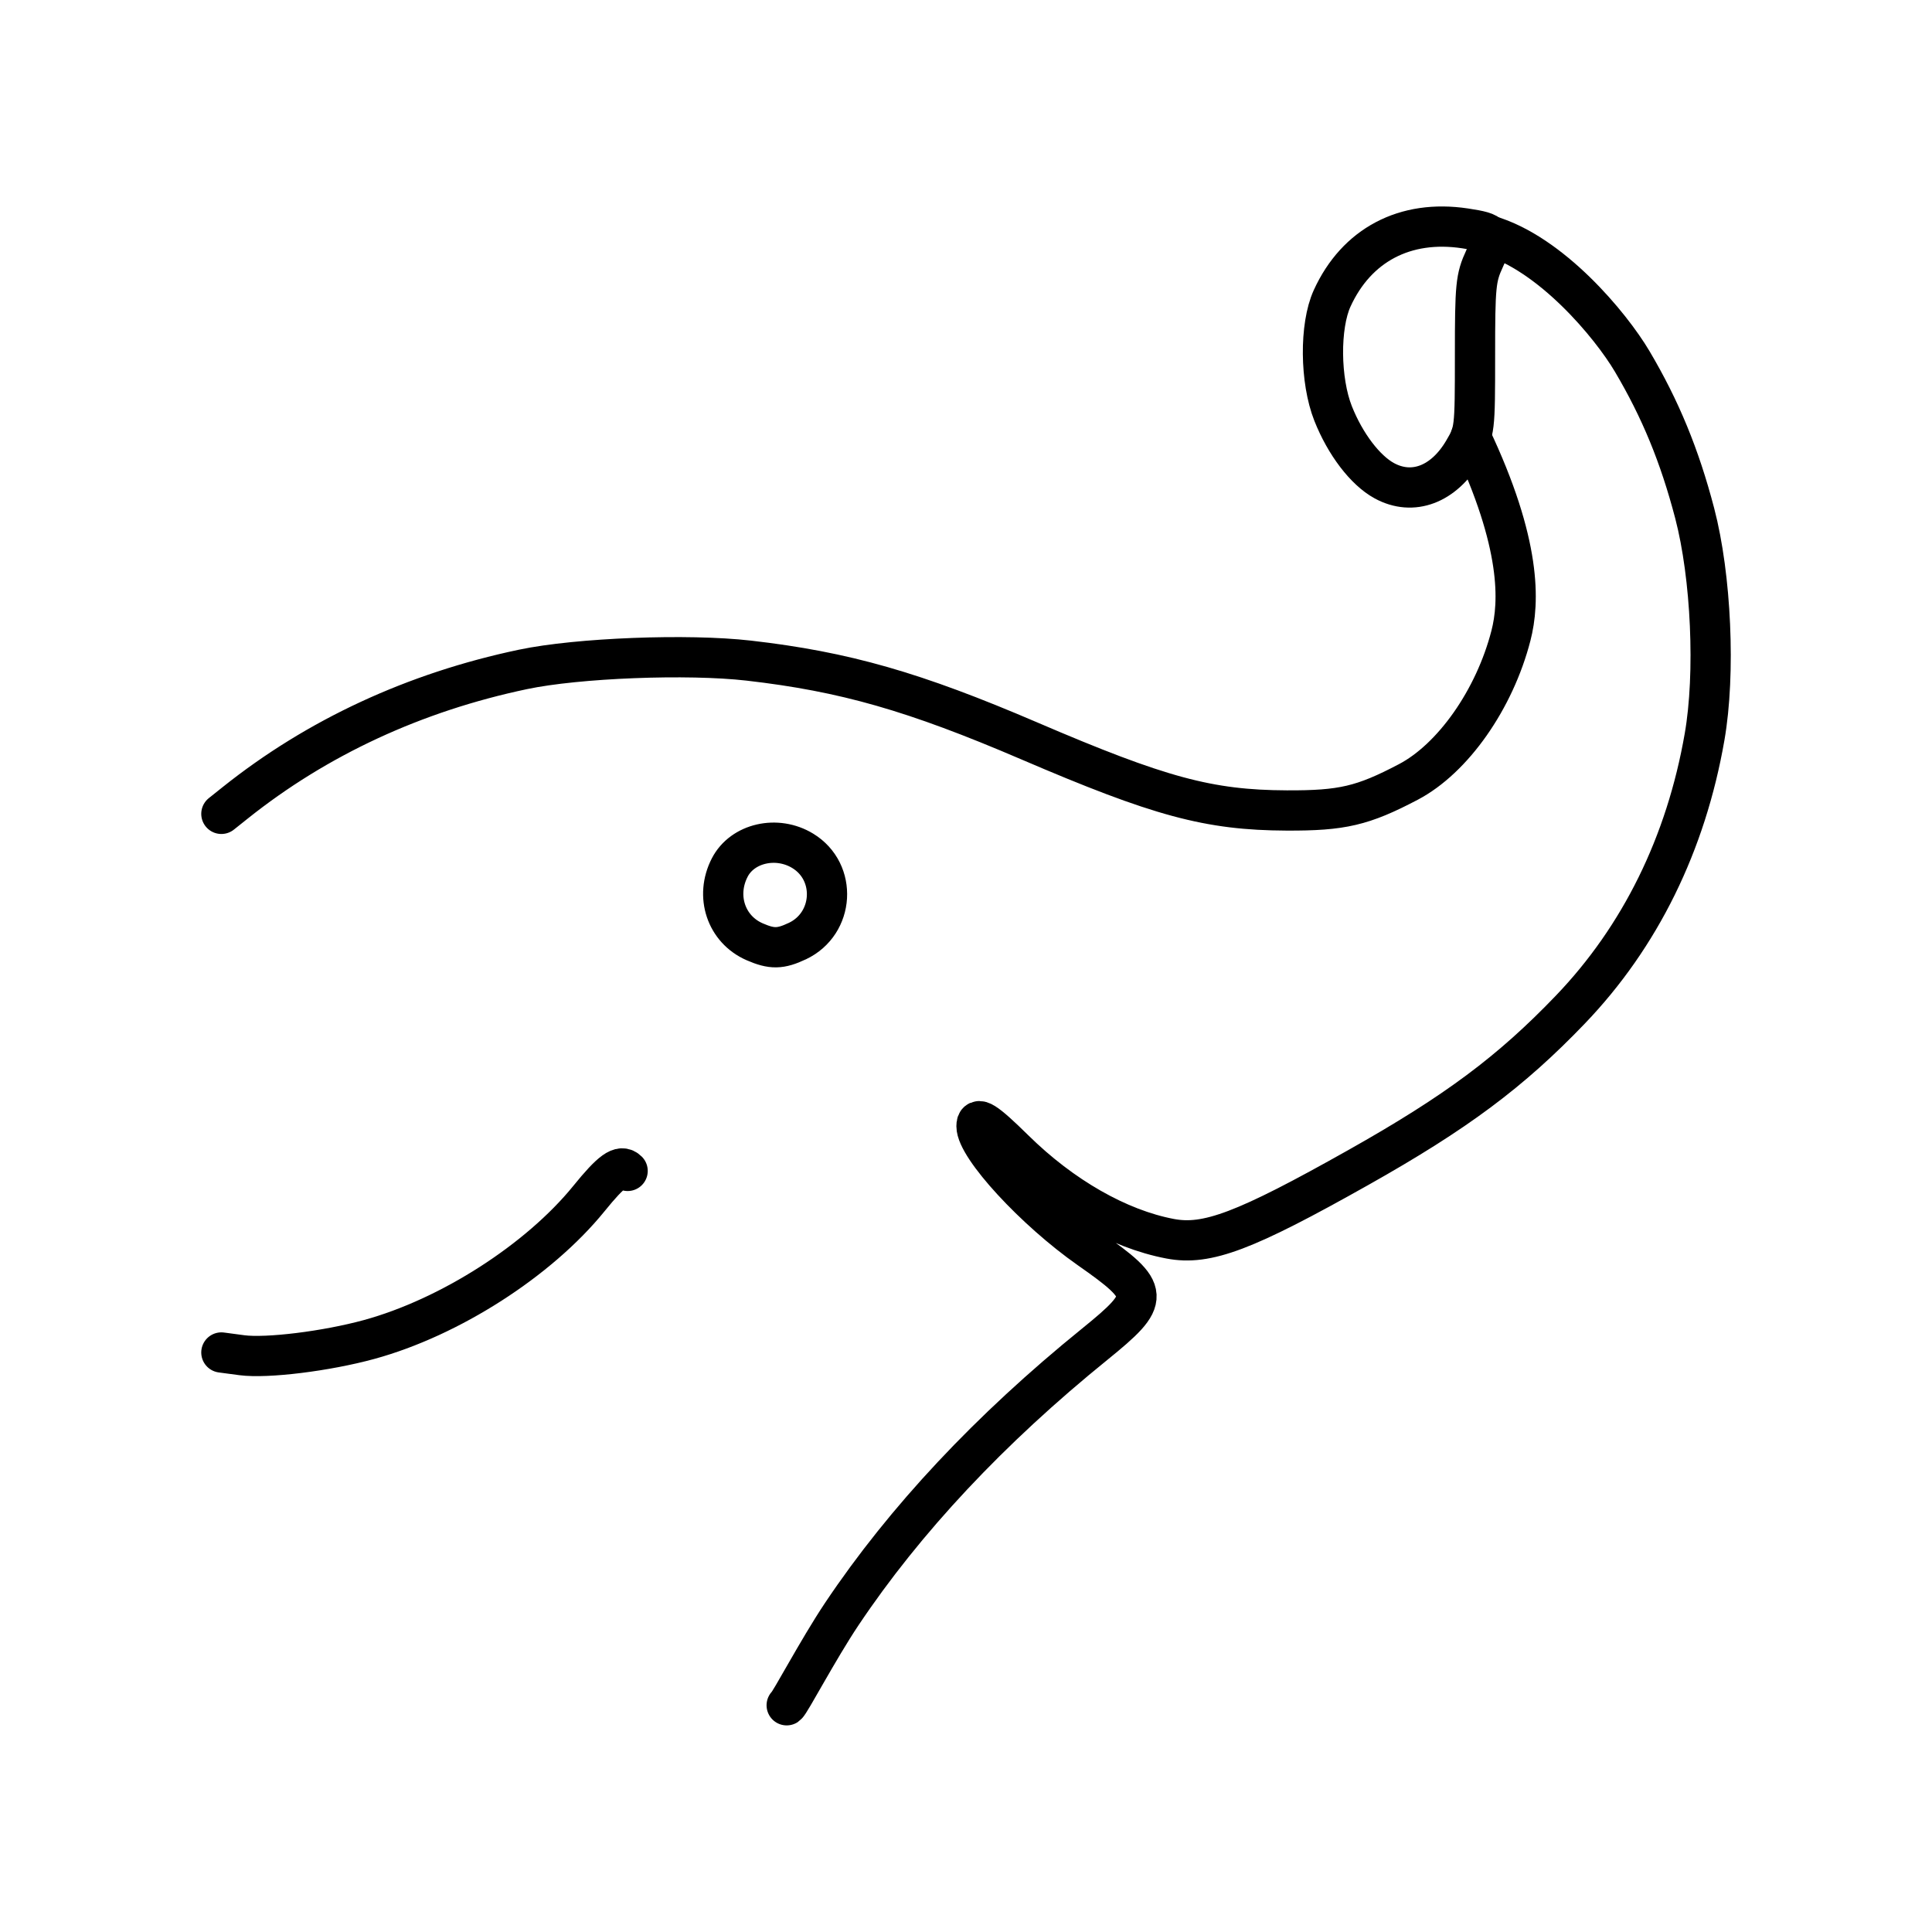 <?xml version="1.0" encoding="UTF-8"?><svg id="a" xmlns="http://www.w3.org/2000/svg" viewBox="0 0 48 48"><defs><style>.f{fill:none;stroke:#000;stroke-linecap:round;stroke-linejoin:round;}</style></defs><path id="d" class="f" d="M34.392,11.943c-.475-.259-.969-.908-1.271-1.669-.326-.822-.338-2.173-.025-2.86.605-1.328,1.814-1.965,3.303-1.74.725.11.758.16.485.752-.22.476-.238.662-.238,2.403,0,1.863-.004,1.893-.284,2.37-.493.839-1.263,1.13-1.97.744Z"/><path id="e" class="f" d="M36.99,5.847c1.543.448,3.025,2.226,3.561,3.131.703,1.188,1.179,2.344,1.553,3.773.412,1.574.519,3.988.246,5.555-.462,2.656-1.598,4.965-3.333,6.775-1.484,1.548-2.841,2.559-5.269,3.925-2.819,1.587-3.762,1.944-4.677,1.77-1.283-.243-2.686-1.044-3.871-2.211-.728-.717-.939-.848-.939-.585,0,.524,1.447,2.095,2.802,3.044,1.537,1.076,1.545,1.23.133,2.374-2.606,2.11-4.715,4.361-6.283,6.704-.591.884-1.288,2.213-1.368,2.265M5.5,20.22l.341-.272c2.039-1.628,4.461-2.751,7.154-3.317,1.361-.286,4.088-.392,5.608-.218,2.385.274,4.108.767,6.97,1.995,3.238,1.39,4.459,1.72,6.394,1.728,1.378.006,1.891-.114,3.022-.708,1.111-.583,2.143-2.054,2.55-3.636.213-.826.265-2.277-1-4.942M15.593,29.091c-.17-.17-.401-.004-.963.689-1.246,1.535-3.455,2.951-5.462,3.5-1.061.29-2.536.472-3.158.39l-.51-.068M19.811,23.381c.918-.435.994-1.717.133-2.242-.641-.391-1.498-.195-1.813.413-.368.711-.091,1.537.618,1.846.427.186.64.182,1.061-.017Z"/></svg>